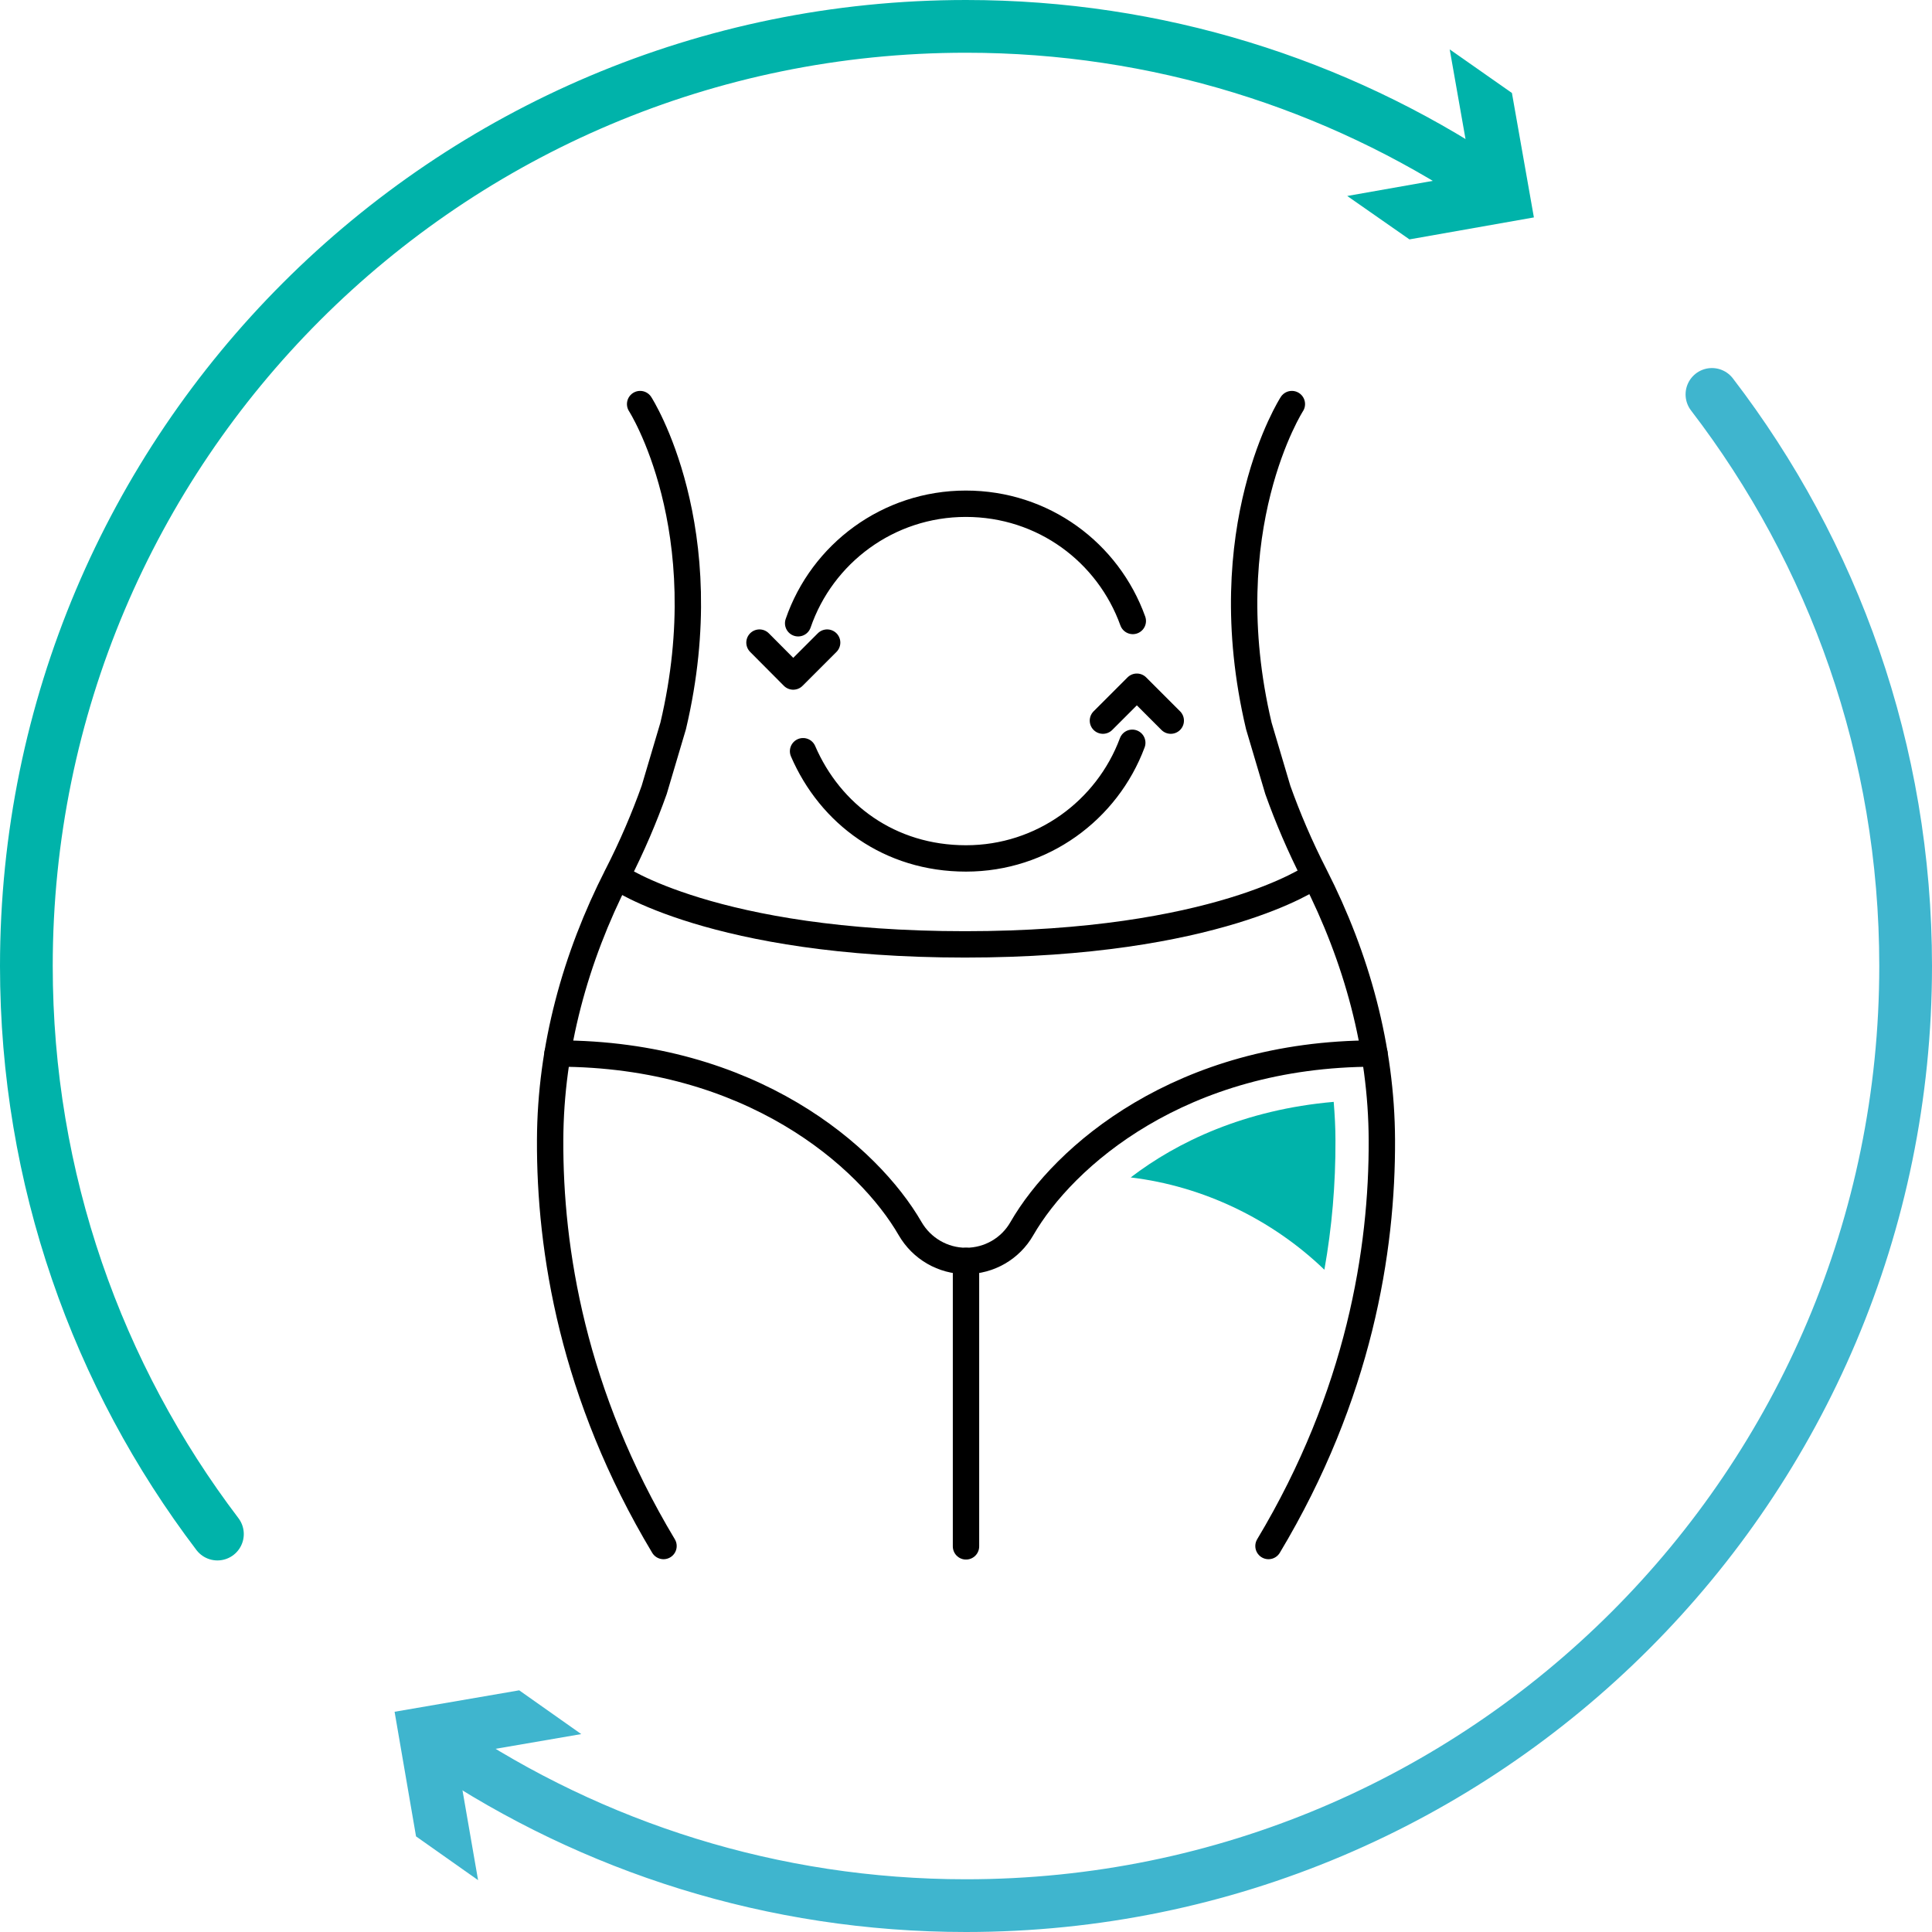 <?xml version="1.0" encoding="UTF-8"?><svg id="Ebene_2" xmlns="http://www.w3.org/2000/svg" viewBox="0 0 109.92 109.92"><defs><style>.cls-1{stroke:#3fb5ce;}.cls-1,.cls-2{stroke-miterlimit:10;stroke-width:3px;}.cls-1,.cls-2,.cls-3{fill:none;stroke-linecap:round;}.cls-2{stroke:#00b3aa;}.cls-4{fill:#00b3aa;}.cls-5{fill:#3fb5ce;}.cls-3{stroke:#000;stroke-linejoin:round;stroke-width:1.5px;}</style></defs><g id="Ebene_1-2"><g><g><g><path class="cls-2" d="M12.37,87.28C5.55,78.3,1.5,67.1,1.5,54.96,1.5,25.43,25.43,1.5,54.96,1.5c10.91,0,21.06,3.27,29.52,8.88"/><polygon class="cls-4" points="76.65 11.15 83.73 9.9 82.48 2.81 86.02 5.29 87.27 12.37 80.19 13.62 76.65 11.15"/></g><g><path class="cls-1" d="M97.4,22.44c6.91,9.01,11.02,20.28,11.02,32.52,0,29.52-23.94,53.46-53.46,53.46-11,0-21.23-3.33-29.73-9.03"/><polygon class="cls-5" points="33.07 98.66 25.97 99.88 27.2 106.97 23.67 104.48 22.45 97.39 29.54 96.17 33.07 98.66"/></g></g><g><g><g><g><path class="cls-3" d="M73.5,22.99s-4.54,7.06-1.88,18.31l1.08,3.64c.56,1.57,1.25,3.2,2.11,4.88,2.38,4.67,3.79,9.79,3.81,15.03,.03,6.26-1.29,14.51-6.45,23.11"/><path class="cls-3" d="M36.42,22.99s4.54,7.06,1.88,18.31l-1.08,3.64c-.56,1.57-1.25,3.2-2.11,4.88-2.38,4.67-3.79,9.79-3.81,15.03-.03,6.26,1.29,14.51,6.45,23.11"/><line class="cls-3" x1="54.96" y1="87.98" x2="54.96" y2="71.74"/></g><path class="cls-3" d="M74.7,49.88s-5.49,3.85-19.8,3.85-19.8-3.85-19.8-3.85"/><path class="cls-3" d="M31.72,59.94c11.01,0,17.69,5.86,20.06,9.96,.66,1.14,1.87,1.84,3.18,1.84h0c1.32,0,2.53-.7,3.18-1.84,2.37-4.11,9.05-9.96,20.06-9.96"/></g><g><path class="cls-3" d="M64.42,42.26c-1.43,3.84-5.12,6.58-9.46,6.58s-7.72-2.51-9.27-6.1"/><path class="cls-3" d="M45.41,35.46c1.36-3.96,5.12-6.8,9.54-6.8s8.1,2.78,9.5,6.67"/><polyline class="cls-3" points="66.61 41 64.68 39.07 62.75 41"/><polyline class="cls-3" points="43.21 36.56 45.13 38.49 47.06 36.56"/></g></g><path class="cls-4" d="M75.88,62.69c-5.06,.44-8.9,2.27-11.55,4.3,4.11,.49,8.04,2.38,11.02,5.25,.43-2.41,.64-4.87,.63-7.36,0-.73-.04-1.46-.1-2.19Z"/></g></g></g></svg>